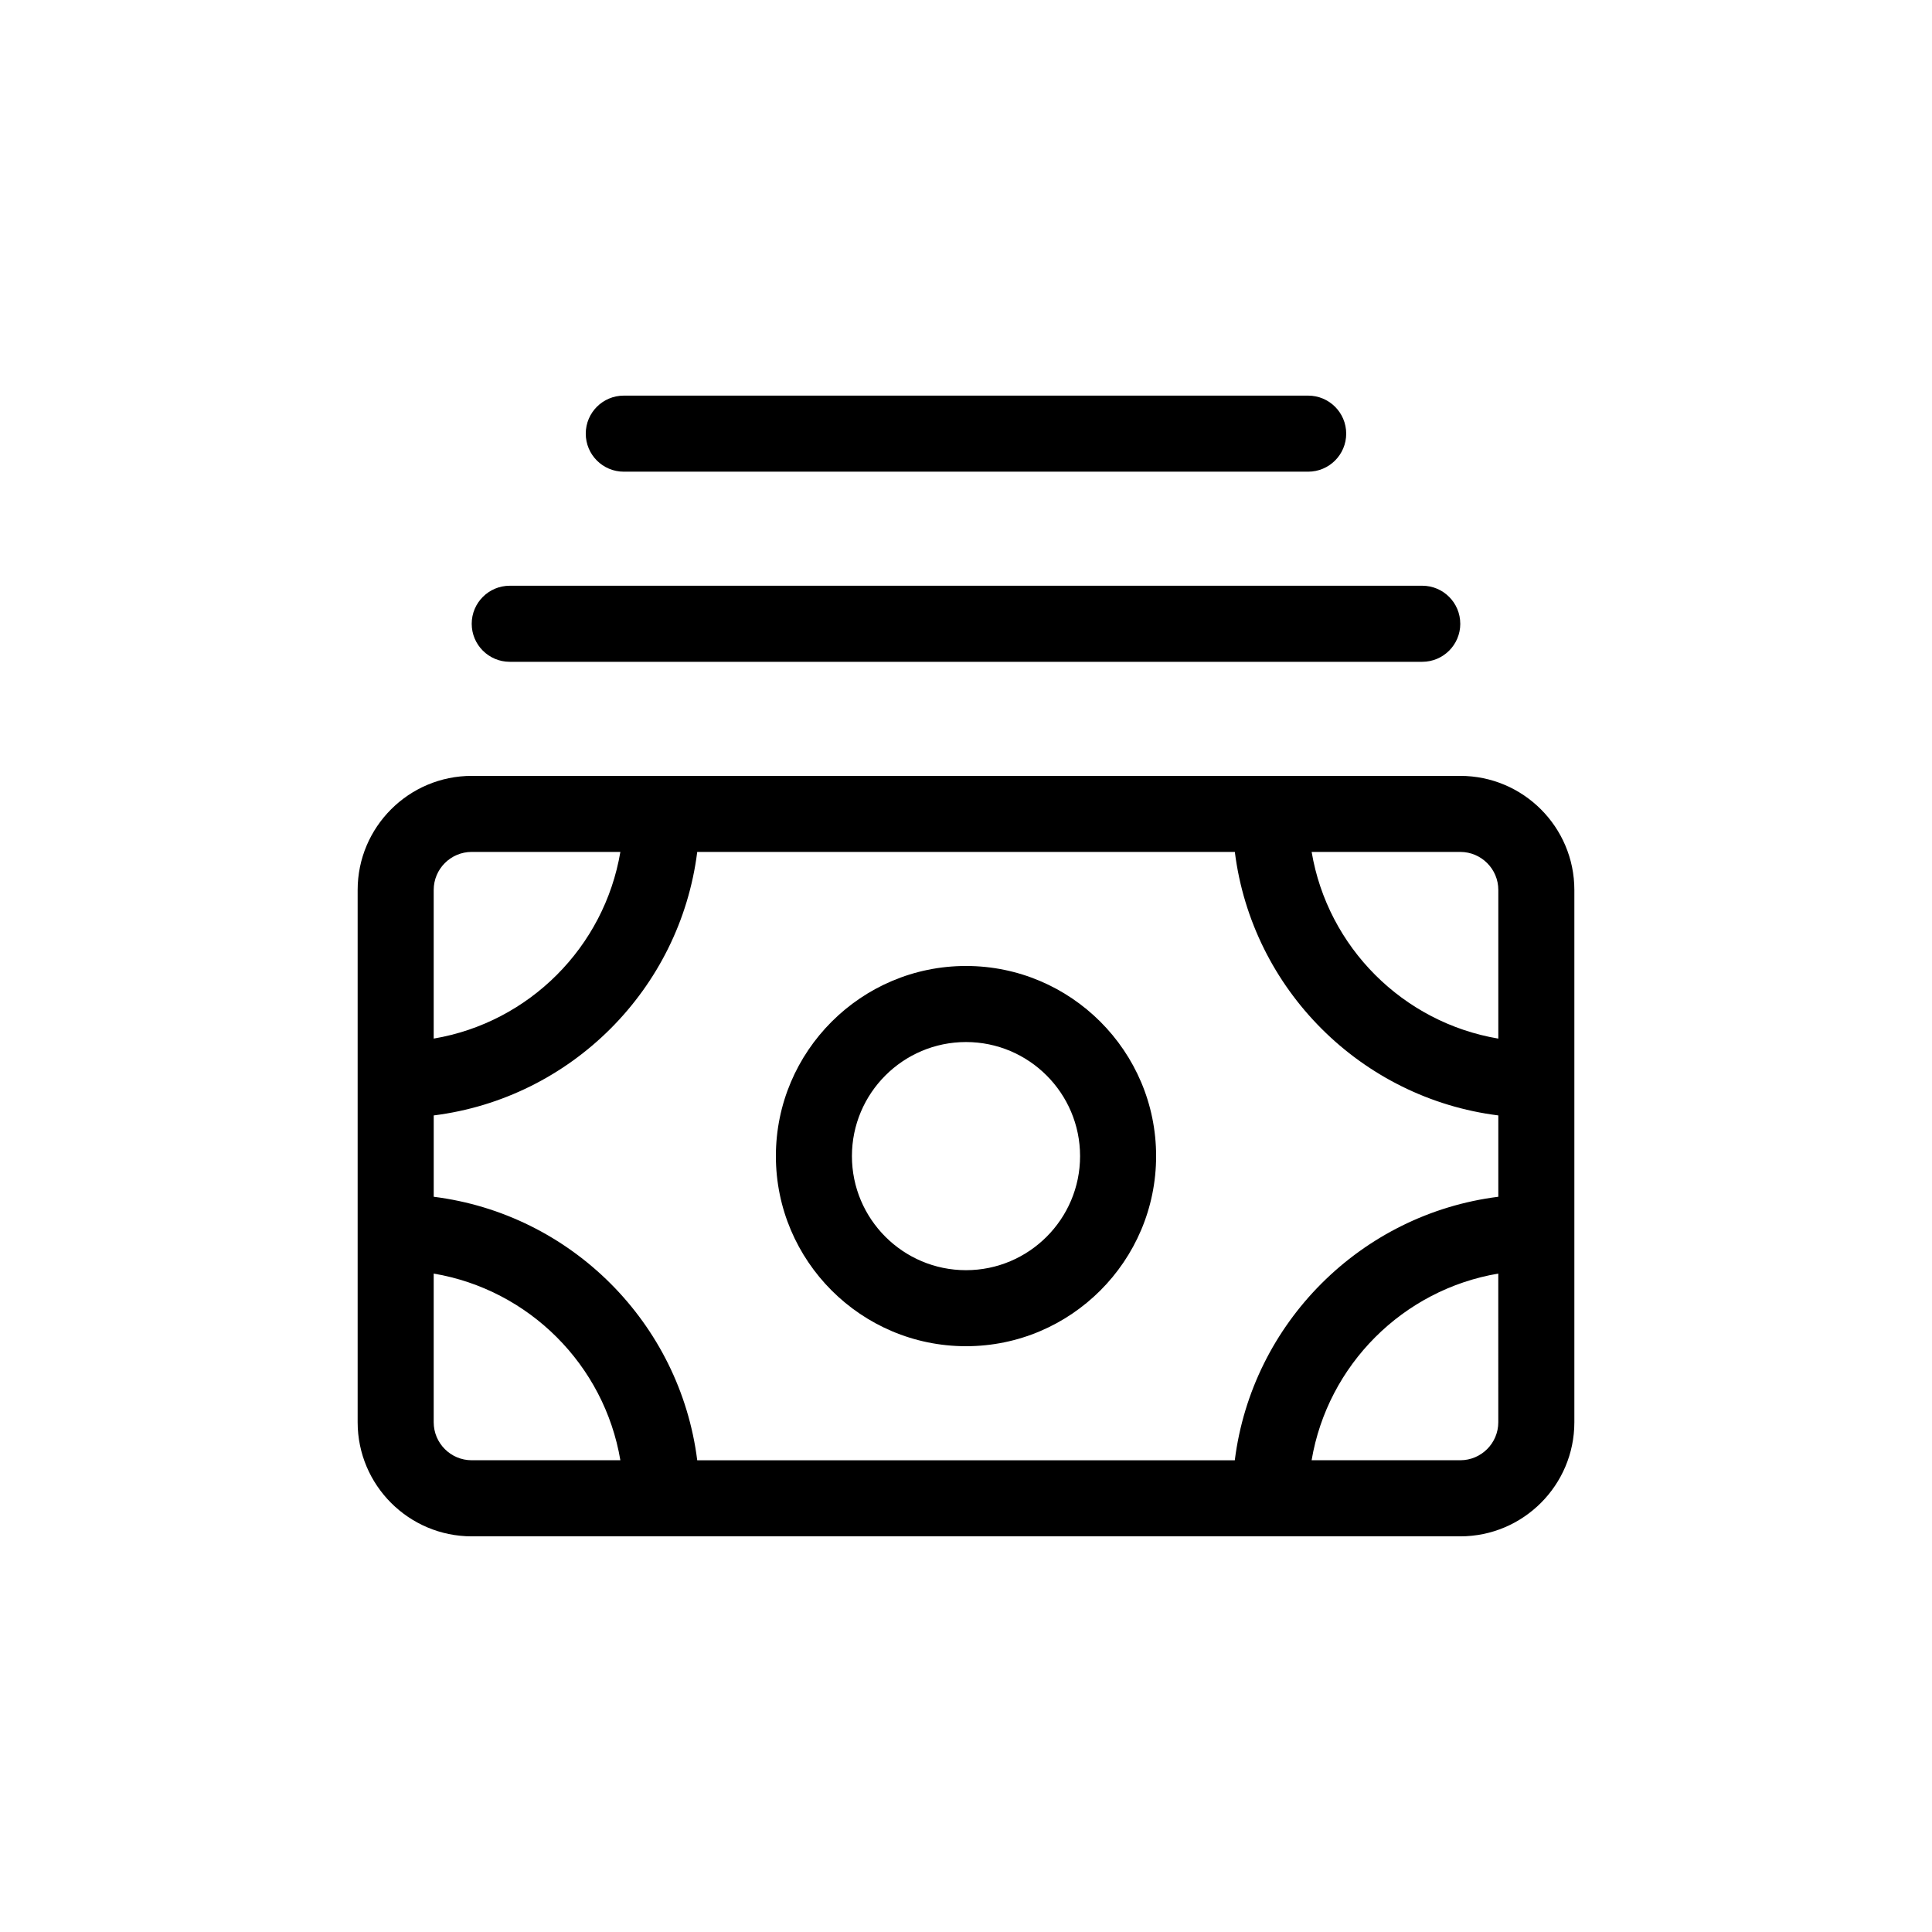 <?xml version="1.0" encoding="UTF-8"?>
<!-- Uploaded to: SVG Repo, www.svgrepo.com, Generator: SVG Repo Mixer Tools -->
<svg fill="#000000" width="800px" height="800px" version="1.1" viewBox="144 144 512 512" xmlns="http://www.w3.org/2000/svg">
 <path d="m400 500.76c-27.781 0-50.383-22.602-50.383-50.383s22.602-50.383 50.383-50.383 50.383 22.602 50.383 50.383c-0.004 27.781-22.605 50.383-50.383 50.383zm0-80.609c-16.672 0-30.23 13.559-30.23 30.23 0 16.672 13.559 30.23 30.23 30.23s30.23-13.559 30.23-30.23c-0.004-16.676-13.562-30.23-30.23-30.23zm130.99-70.535h-261.98c-16.672 0-30.23 13.559-30.23 30.23v141.07c0 16.672 13.559 30.23 30.23 30.23h261.98c16.672 0 30.23-13.559 30.23-30.23v-141.07c0-16.672-13.559-30.23-30.23-30.23zm10.078 30.23v39.395c-25.262-4.266-45.207-24.207-49.469-49.469l39.391-0.004c5.562 0 10.078 4.519 10.078 10.078zm0 59.754v21.555c-36.391 4.57-65.266 33.441-69.836 69.832h-142.46c-4.57-36.391-33.445-65.262-69.832-69.832v-21.555c36.387-4.566 65.262-33.441 69.832-69.832h142.47c4.566 36.391 33.441 65.266 69.832 69.832zm-272.06-69.832h39.395c-4.266 25.262-24.207 45.207-49.469 49.469v-39.391c0-5.559 4.512-10.078 10.074-10.078zm-10.074 151.14v-39.395c25.262 4.266 45.207 24.207 49.469 49.469h-39.395c-5.562 0-10.074-4.519-10.074-10.074zm272.05 10.074h-39.395c4.266-25.262 24.207-45.207 49.469-49.469l0.004 39.395c0 5.555-4.516 10.074-10.078 10.074zm0-221.68c0-5.562-4.508-10.078-10.078-10.078l-241.82 0.004c-5.566 0-10.078 4.516-10.078 10.078s4.508 10.078 10.078 10.078h241.83c5.566-0.004 10.074-4.519 10.074-10.082zm-30.227-50.379c0-5.562-4.508-10.078-10.078-10.078h-181.37c-5.566 0-10.078 4.516-10.078 10.078s4.508 10.078 10.078 10.078h181.37c5.566-0.004 10.078-4.519 10.078-10.078z"/>
</svg>